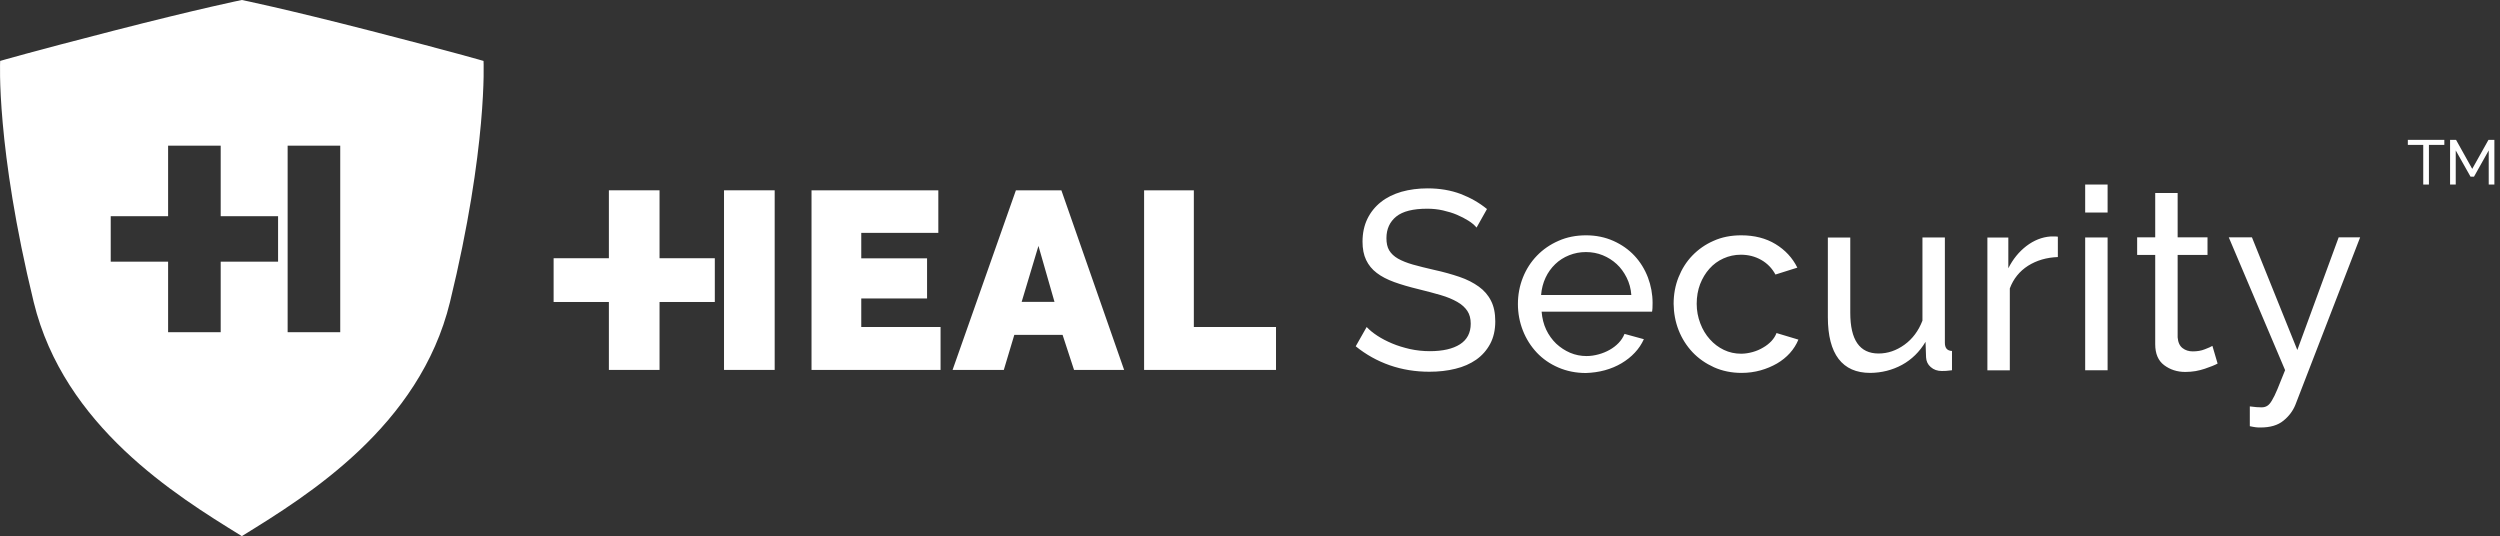 <svg width="429" height="92" viewBox="0 0 429 92" fill="none" xmlns="http://www.w3.org/2000/svg">
<rect x="0" y="0" width="429" height="92" fill="#333333" stroke="none"/>
<path fill-rule="evenodd" clip-rule="evenodd" d="M41.5 0C41.5 0 48.483 1.405 63.639 5.301C77.956 8.983 82.975 10.455 82.975 10.455C82.975 10.455 83.712 25.178 77.218 51.831C72.02 73.158 52.76 85.049 41.786 91.823L41.5 92L41.211 91.821C30.236 85.046 10.979 73.158 5.782 51.831C-0.712 25.178 0.025 10.455 0.025 10.455C0.025 10.455 5.044 8.983 19.361 5.301C34.517 1.405 41.5 0 41.5 0ZM28.846 37.103H19V44.897H28.846V57H37.872V44.897H47.718V37.103H37.872V25H28.846V37.103ZM49.359 25H58.385V57H49.359V25Z" fill="white"/>
<path d="M427.064 31.668V25.814L424.537 30.318H423.943L421.405 25.814V31.668H420.433V24H421.459L424.235 28.979L427.021 24H428.036V31.668H427.064Z" fill="white"/>
<path d="M419.448 24.864H416.802V31.668H415.83V24.864H413.184V24H419.448V24.864Z" fill="white"/>
<path d="M386.086 73.139C386.487 73.23 386.834 73.284 387.107 73.321C387.381 73.357 387.655 73.357 387.91 73.357C389.57 73.357 390.883 72.975 391.831 72.193C392.78 71.429 393.455 70.519 393.874 69.501L405 40.726H401.316L394.221 60.061L386.433 40.726H382.457L392.123 63.517C391.594 64.863 391.157 65.936 390.81 66.773C390.463 67.609 390.153 68.246 389.862 68.719C389.588 69.192 389.314 69.501 389.023 69.665C388.749 69.828 388.439 69.901 388.074 69.901C387.874 69.901 387.582 69.883 387.199 69.865C386.816 69.828 386.433 69.792 386.068 69.737V73.139H386.086ZM379.648 59.352C379.411 59.497 378.991 59.697 378.353 59.934C377.733 60.188 377.04 60.297 376.273 60.297C375.599 60.297 375.015 60.115 374.523 59.733C374.03 59.352 373.757 58.751 373.684 57.896V43.745H378.809V40.726H373.684V33.123H369.835V40.726H366.735V43.745H369.835V59.06C369.835 60.697 370.346 61.898 371.367 62.662C372.389 63.426 373.592 63.826 374.997 63.826C375.617 63.826 376.201 63.771 376.766 63.68C377.331 63.571 377.86 63.444 378.335 63.28C378.809 63.117 379.247 62.953 379.63 62.807C380.013 62.644 380.323 62.516 380.541 62.389L379.648 59.352ZM361.664 31.668H357.816V36.47H361.664V31.668ZM361.664 40.744H357.816V63.535H361.664V40.744ZM353.128 40.617C352.982 40.581 352.8 40.581 352.599 40.581H351.851C350.392 40.69 349.024 41.235 347.729 42.218C346.453 43.2 345.413 44.473 344.629 46.037V40.762H341.036V63.553H344.884V49.493C345.504 47.838 346.544 46.547 348.021 45.601C349.499 44.673 351.195 44.182 353.128 44.109V40.617ZM326.39 62.607C328.05 61.698 329.399 60.37 330.421 58.66L330.512 61.316C330.548 61.989 330.804 62.553 331.314 62.989C331.825 63.444 332.463 63.662 333.211 63.662C333.448 63.662 333.685 63.662 333.941 63.644C334.196 63.626 334.524 63.59 334.962 63.535V60.225C334.141 60.188 333.74 59.733 333.74 58.824V40.744H329.892V55.023C329.217 56.769 328.195 58.151 326.809 59.151C325.423 60.152 323.946 60.661 322.359 60.661C319.112 60.661 317.507 58.333 317.507 53.676V40.762H313.659V54.422C313.659 57.587 314.279 59.988 315.501 61.589C316.723 63.189 318.529 63.99 320.936 63.99C322.888 63.971 324.712 63.517 326.39 62.607ZM288.051 56.66C288.617 58.096 289.419 59.352 290.441 60.443C291.462 61.516 292.684 62.371 294.125 63.026C295.548 63.662 297.134 63.99 298.849 63.99C299.98 63.99 301.074 63.844 302.114 63.553C303.153 63.262 304.084 62.862 304.941 62.371C305.78 61.88 306.527 61.279 307.148 60.588C307.768 59.897 308.26 59.115 308.607 58.278L304.85 57.151C304.667 57.642 304.375 58.096 303.974 58.533C303.573 58.951 303.099 59.333 302.551 59.642C302.004 59.97 301.421 60.224 300.764 60.406C300.107 60.588 299.451 60.697 298.776 60.697C297.718 60.697 296.733 60.479 295.821 60.043C294.909 59.606 294.107 59.006 293.414 58.224C292.721 57.46 292.173 56.55 291.772 55.495C291.371 54.441 291.152 53.331 291.152 52.13C291.152 50.912 291.353 49.784 291.736 48.766C292.137 47.747 292.666 46.856 293.341 46.11C294.016 45.346 294.818 44.764 295.748 44.346C296.678 43.927 297.682 43.709 298.721 43.709C299.998 43.709 301.165 44 302.223 44.6C303.281 45.2 304.083 46.037 304.667 47.11L308.424 45.928C307.585 44.236 306.327 42.891 304.685 41.89C303.044 40.89 301.074 40.38 298.794 40.38C297.043 40.38 295.456 40.69 294.052 41.326C292.629 41.945 291.426 42.8 290.404 43.855C289.383 44.91 288.599 46.164 288.033 47.583C287.468 49.002 287.194 50.53 287.194 52.13C287.212 53.695 287.486 55.223 288.051 56.66ZM264.45 50.621C264.541 49.548 264.797 48.547 265.216 47.656C265.636 46.747 266.201 45.983 266.876 45.328C267.551 44.673 268.353 44.164 269.265 43.8C270.177 43.436 271.126 43.254 272.147 43.254C273.168 43.254 274.135 43.436 275.029 43.8C275.922 44.164 276.725 44.673 277.418 45.31C278.111 45.946 278.677 46.728 279.133 47.638C279.588 48.547 279.862 49.548 279.935 50.621H264.45ZM275.393 63.535C276.451 63.244 277.4 62.844 278.257 62.334C279.114 61.825 279.88 61.225 280.537 60.516C281.194 59.824 281.704 59.042 282.087 58.206L278.768 57.296C278.531 57.878 278.184 58.406 277.746 58.86C277.29 59.333 276.78 59.715 276.196 60.043C275.612 60.37 274.992 60.625 274.317 60.807C273.643 60.989 272.968 61.098 272.256 61.098C271.271 61.098 270.323 60.916 269.429 60.534C268.536 60.152 267.751 59.624 267.04 58.969C266.347 58.297 265.763 57.496 265.326 56.569C264.888 55.641 264.632 54.604 264.541 53.477H283.492C283.528 53.331 283.546 53.131 283.565 52.858C283.583 52.585 283.583 52.312 283.583 51.985C283.583 50.475 283.309 49.002 282.78 47.602C282.233 46.183 281.467 44.946 280.482 43.891C279.497 42.836 278.293 41.981 276.871 41.344C275.448 40.708 273.88 40.38 272.165 40.38C270.451 40.38 268.864 40.69 267.441 41.326C266.019 41.945 264.778 42.8 263.739 43.873C262.699 44.946 261.897 46.201 261.331 47.62C260.766 49.038 260.474 50.566 260.474 52.167C260.474 53.767 260.766 55.295 261.331 56.732C261.897 58.169 262.699 59.424 263.721 60.516C264.742 61.589 265.964 62.444 267.405 63.062C268.827 63.68 270.414 64.008 272.129 64.008C273.241 63.971 274.336 63.826 275.393 63.535ZM255.166 35.87C253.853 34.797 252.358 33.942 250.661 33.287C248.965 32.65 247.068 32.323 244.971 32.323C243.366 32.323 241.87 32.523 240.502 32.905C239.134 33.305 237.949 33.887 236.964 34.669C235.979 35.451 235.195 36.415 234.648 37.543C234.1 38.671 233.809 39.98 233.809 41.472C233.809 42.69 234.009 43.745 234.429 44.618C234.848 45.492 235.45 46.237 236.253 46.837C237.055 47.456 238.058 47.965 239.244 48.402C240.448 48.838 241.834 49.239 243.402 49.62C244.825 49.966 246.102 50.312 247.232 50.639C248.363 50.966 249.293 51.367 250.059 51.803C250.826 52.24 251.391 52.749 251.792 53.349C252.193 53.949 252.376 54.677 252.376 55.55C252.376 57.114 251.756 58.297 250.534 59.079C249.312 59.861 247.579 60.261 245.372 60.261C244.168 60.261 243.037 60.134 241.943 59.897C240.849 59.642 239.827 59.333 238.879 58.933C237.931 58.533 237.092 58.096 236.344 57.605C235.596 57.114 234.994 56.623 234.52 56.114L232.641 59.424C234.392 60.843 236.344 61.934 238.478 62.68C240.63 63.426 242.892 63.79 245.281 63.79C246.886 63.79 248.381 63.626 249.749 63.28C251.117 62.953 252.303 62.425 253.324 61.716C254.327 61.007 255.13 60.097 255.714 59.006C256.297 57.915 256.589 56.623 256.589 55.15C256.589 53.749 256.352 52.567 255.86 51.621C255.385 50.657 254.674 49.839 253.762 49.184C252.85 48.529 251.737 47.947 250.443 47.511C249.148 47.074 247.688 46.656 246.083 46.31C244.679 45.983 243.475 45.692 242.454 45.401C241.432 45.11 240.575 44.764 239.9 44.382C239.226 44 238.715 43.509 238.387 42.963C238.058 42.418 237.912 41.708 237.912 40.872C237.912 39.307 238.478 38.071 239.59 37.161C240.721 36.252 242.49 35.815 244.916 35.815C245.846 35.815 246.74 35.906 247.615 36.106C248.491 36.306 249.275 36.543 250.005 36.852C250.734 37.161 251.391 37.507 251.975 37.87C252.558 38.234 253.032 38.634 253.379 39.053L255.166 35.87ZM218.962 63.478V56.114H204.863V32.656L196.327 32.656V63.478L218.962 63.478ZM175.316 51.803L178.198 42.199L180.952 51.803H175.316ZM163.461 63.478L172.253 63.478L174.057 57.46H182.338L184.305 63.478L192.9 63.478L182.132 32.656L174.328 32.656L163.461 63.478ZM147.793 56.114V51.221H159.083V44.327H147.793V39.962H161.017V32.656L139.257 32.656V63.478L161.4 63.478V56.114H147.793Z" fill="white"/>
<path d="M104.484 44.313H95V51.821H104.484V63.478H113.177V51.821H122.661V44.313H113.177V32.656H104.484V44.313Z" fill="white"/>
<path d="M132.935 32.656H124.242V63.478H132.935V32.656Z" fill="white"/>
</svg>
